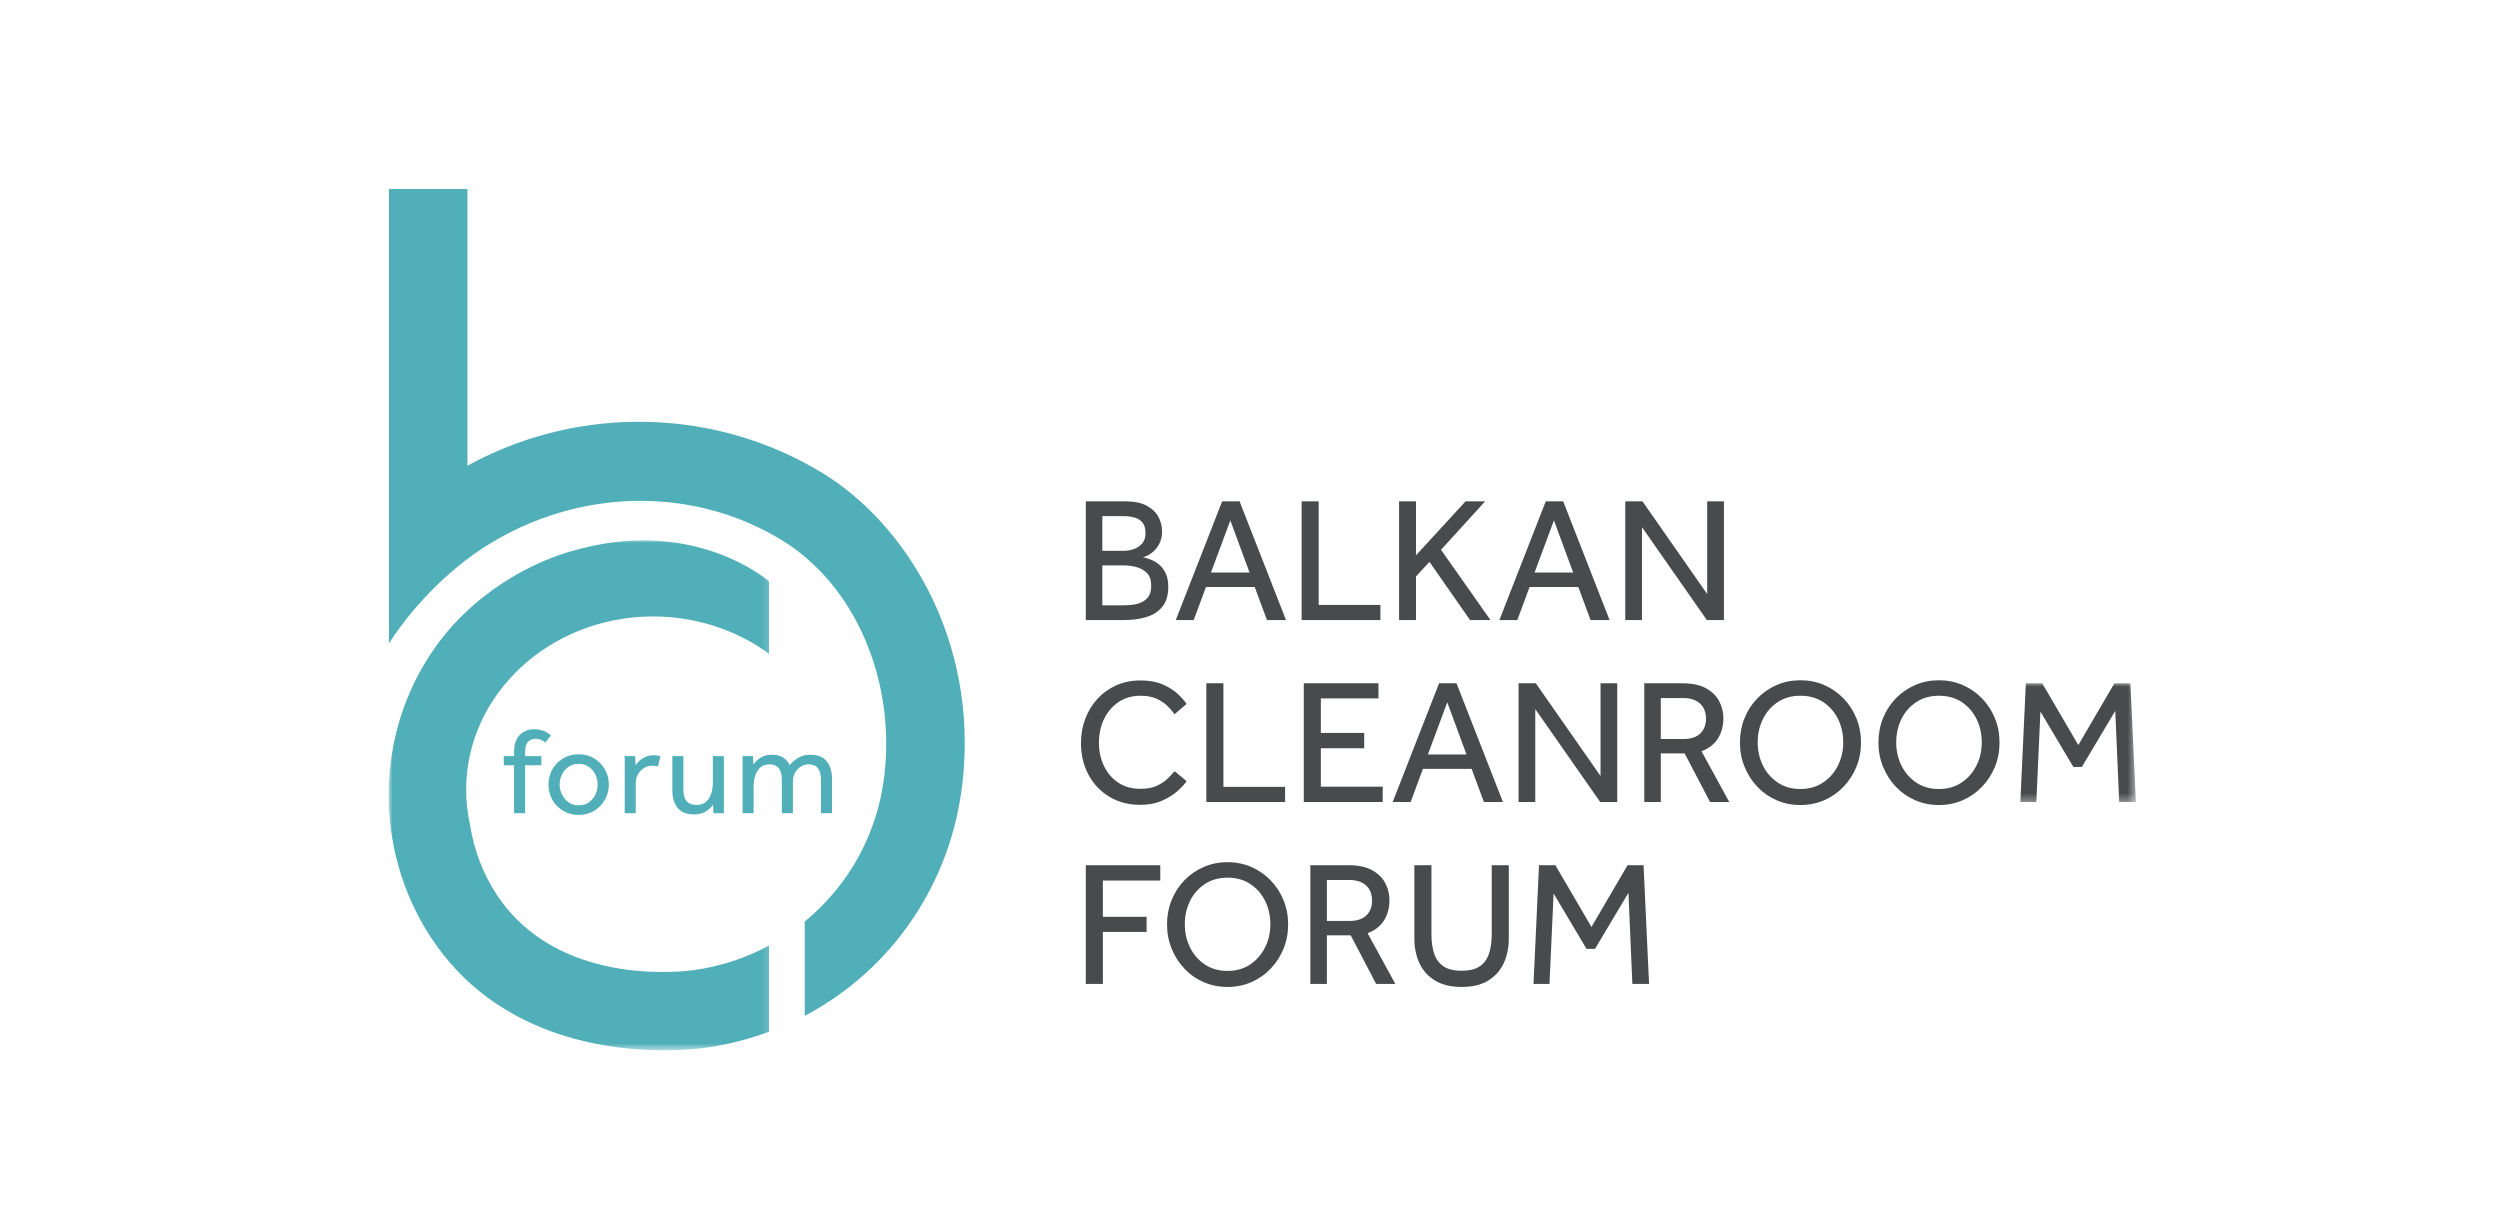 <?xml version="1.0" encoding="UTF-8"?> <svg xmlns="http://www.w3.org/2000/svg" viewBox="0 0 304.76 150.08" data-guides="{&quot;vertical&quot;:[],&quot;horizontal&quot;:[]}"><defs></defs><mask x="245.87" y="83.207" width="14.51" height="14.692" data-from-defs="true" maskUnits="userSpaceOnUse" maskContentUnits="userSpaceOnUse" id="tSvg3f81ea4939"><path fill="white" stroke="none" fill-opacity="1" stroke-width="1" stroke-opacity="1" color="rgb(51, 51, 51)" id="tSvg126f1d1dcf8" title="Path 28" d="M245.87 83.207C250.707 83.207 255.543 83.207 260.38 83.207C260.38 88.105 260.38 93.002 260.38 97.9C255.543 97.9 250.707 97.9 245.87 97.9C245.87 93.002 245.87 88.105 245.87 83.207" style=""></path></mask><mask x="47.38" y="65.716" width="46.827" height="62.324" data-from-defs="true" maskUnits="userSpaceOnUse" maskContentUnits="userSpaceOnUse" id="tSvg17cf98f009e"><path fill="white" stroke="none" fill-opacity="1" stroke-width="1" stroke-opacity="1" color="rgb(51, 51, 51)" id="tSvg646613a0a5" title="Path 29" d="M47.38 65.716C62.989 65.716 78.598 65.716 94.207 65.716C94.207 86.491 94.207 107.265 94.207 128.04C78.598 128.04 62.989 128.04 47.38 128.04C47.38 107.265 47.38 86.491 47.38 65.716" style=""></path></mask><path fill="rgb(72, 75, 76)" stroke="none" fill-opacity="1" stroke-width="1" stroke-opacity="1" color="rgb(51, 51, 51)" id="tSvg75dbf97ba7" title="Path 1" d="M134.378 73.789C135.216 73.789 136.054 73.789 136.892 73.789C137.269 73.789 137.654 73.767 138.052 73.724C138.448 73.68 138.819 73.579 139.166 73.42C139.516 73.259 139.797 73.021 140.012 72.704C140.231 72.385 140.337 71.958 140.337 71.423C140.337 70.728 140.163 70.204 139.808 69.851C139.453 69.496 139.024 69.253 138.516 69.124C138.011 68.993 137.514 68.927 137.023 68.927C136.141 68.927 135.259 68.927 134.378 68.927C134.378 70.548 134.378 72.169 134.378 73.789M134.378 67.148C135.238 67.148 136.097 67.148 136.958 67.148C137.389 67.148 137.812 67.077 138.224 66.932C138.637 66.787 138.975 66.555 139.243 66.238C139.51 65.918 139.644 65.5 139.644 64.978C139.644 64.401 139.51 63.961 139.243 63.666C138.975 63.368 138.637 63.172 138.224 63.071C137.812 62.969 137.389 62.917 136.958 62.917C136.097 62.917 135.238 62.917 134.378 62.917C134.378 64.328 134.378 65.738 134.378 67.148M132.363 75.59C132.363 70.766 132.363 65.941 132.363 61.116C133.995 61.116 135.628 61.116 137.261 61.116C138.257 61.116 139.079 61.283 139.731 61.617C140.381 61.95 140.864 62.393 141.184 62.95C141.5 63.508 141.661 64.125 141.661 64.806C141.661 65.413 141.53 65.94 141.271 66.388C141.012 66.837 140.695 67.192 140.327 67.451C139.958 67.714 139.617 67.872 139.297 67.93C139.587 67.974 139.911 68.066 140.272 68.211C140.635 68.356 140.979 68.564 141.304 68.829C141.629 69.097 141.896 69.452 142.104 69.895C142.314 70.335 142.418 70.881 142.418 71.532C142.418 72.559 142.178 73.368 141.694 73.962C141.208 74.555 140.559 74.975 139.742 75.222C138.926 75.468 138.011 75.59 136.999 75.59C135.453 75.59 133.908 75.59 132.363 75.59" style=""></path><path fill="rgb(72, 75, 76)" stroke="none" fill-opacity="1" stroke-width="1" stroke-opacity="1" color="rgb(51, 51, 51)" id="tSvg15b7a2c1fd0" title="Path 2" d="M147.621 69.796C149.189 69.796 150.757 69.796 152.325 69.796C151.544 67.677 150.764 65.558 149.983 63.439C149.196 65.558 148.409 67.677 147.621 69.796M143.33 75.59C145.215 70.766 147.101 65.941 148.986 61.116C149.694 61.116 150.402 61.116 151.11 61.116C152.997 65.941 154.883 70.766 156.77 75.59C155.996 75.59 155.223 75.59 154.449 75.59C153.951 74.245 153.452 72.899 152.953 71.554C150.973 71.554 148.993 71.554 147.012 71.554C146.514 72.899 146.015 74.245 145.516 75.59C144.787 75.59 144.059 75.59 143.33 75.59" style=""></path><path fill="rgb(72, 75, 76)" stroke="none" fill-opacity="1" stroke-width="1" stroke-opacity="1" color="rgb(51, 51, 51)" id="tSvg103e74d5632" title="Path 3" d="M158.675 75.59C158.675 70.766 158.675 65.941 158.675 61.116C159.369 61.116 160.062 61.116 160.756 61.116C160.756 65.326 160.756 69.536 160.756 73.746C163.263 73.746 165.77 73.746 168.277 73.746C168.277 74.361 168.277 74.975 168.277 75.59C165.077 75.59 161.876 75.59 158.675 75.59" style=""></path><path fill="rgb(72, 75, 76)" stroke="none" fill-opacity="1" stroke-width="1" stroke-opacity="1" color="rgb(51, 51, 51)" id="tSvg232e15dd5" title="Path 4" d="M170.554 75.59C170.554 70.766 170.554 65.941 170.554 61.116C171.24 61.116 171.927 61.116 172.613 61.116C172.613 63.308 172.613 65.5 172.613 67.692C174.628 65.5 176.644 63.308 178.66 61.116C179.454 61.116 180.249 61.116 181.043 61.116C179.251 63.084 177.46 65.052 175.668 67.02C177.677 69.877 179.686 72.734 181.696 75.59C180.865 75.59 180.034 75.59 179.203 75.59C177.555 73.225 175.907 70.859 174.259 68.493C173.71 69.086 173.161 69.679 172.613 70.272C172.613 72.045 172.613 73.818 172.613 75.59C171.927 75.59 171.24 75.59 170.554 75.59" style=""></path><path fill="rgb(72, 75, 76)" stroke="none" fill-opacity="1" stroke-width="1" stroke-opacity="1" color="rgb(51, 51, 51)" id="tSvg164a4edc39c" title="Path 5" d="M187.069 69.796C188.637 69.796 190.206 69.796 191.775 69.796C190.994 67.677 190.214 65.558 189.433 63.439C188.645 65.558 187.857 67.677 187.069 69.796M182.78 75.59C184.665 70.766 186.551 65.941 188.436 61.116C189.144 61.116 189.852 61.116 190.56 61.116C192.446 65.941 194.332 70.766 196.217 75.59C195.444 75.59 194.67 75.59 193.897 75.59C193.399 74.245 192.901 72.899 192.403 71.554C190.423 71.554 188.443 71.554 186.463 71.554C185.964 72.899 185.465 74.245 184.966 75.59C184.238 75.59 183.509 75.59 182.78 75.59" style=""></path><path fill="rgb(72, 75, 76)" stroke="none" fill-opacity="1" stroke-width="1" stroke-opacity="1" color="rgb(51, 51, 51)" id="tSvg93ceca0673" title="Path 6" d="M198.126 75.59C198.126 70.766 198.126 65.941 198.126 61.116C198.825 61.116 199.525 61.116 200.225 61.116C202.855 64.884 205.485 68.652 208.115 72.42C208.115 68.652 208.115 64.884 208.115 61.116C208.795 61.116 209.475 61.116 210.154 61.116C210.154 65.941 210.154 70.766 210.154 75.59C209.461 75.59 208.768 75.59 208.074 75.59C205.437 71.814 202.799 68.038 200.162 64.262C200.162 68.038 200.162 71.814 200.162 75.59C199.483 75.59 198.804 75.59 198.126 75.59" style=""></path><path fill="rgb(72, 75, 76)" stroke="none" fill-opacity="1" stroke-width="1" stroke-opacity="1" color="rgb(51, 51, 51)" id="tSvgc4fa871bbb" title="Path 7" d="M143.198 94.014C143.683 94.418 144.167 94.823 144.651 95.227C144.435 95.561 144.072 95.954 143.57 96.411C143.062 96.867 142.426 97.263 141.661 97.605C140.894 97.944 140.007 98.113 138.994 98.113C137.577 98.113 136.324 97.785 135.232 97.127C134.143 96.468 133.294 95.572 132.688 94.437C132.079 93.3 131.776 92.016 131.776 90.584C131.776 89.529 131.951 88.542 132.297 87.624C132.644 86.706 133.138 85.894 133.78 85.192C134.424 84.492 135.191 83.943 136.078 83.543C136.968 83.144 137.954 82.948 139.038 82.948C140.064 82.948 140.946 83.103 141.683 83.412C142.418 83.724 143.029 84.101 143.515 84.541C143.999 84.984 144.375 85.405 144.651 85.812C144.16 86.231 143.67 86.65 143.179 87.069C142.945 86.736 142.653 86.397 142.3 86.05C141.945 85.703 141.506 85.41 140.979 85.172C140.449 84.932 139.81 84.814 139.06 84.814C138.003 84.814 137.097 85.074 136.338 85.593C135.582 86.115 134.995 86.807 134.582 87.665C134.17 88.526 133.965 89.485 133.965 90.54C133.965 91.584 134.17 92.53 134.582 93.382C134.995 94.238 135.576 94.913 136.33 95.413C137.08 95.91 137.968 96.162 138.994 96.162C139.86 96.162 140.569 96.022 141.118 95.749C141.667 95.473 142.104 95.167 142.431 94.826C142.756 94.487 143.01 94.216 143.198 94.014" style=""></path><path fill="rgb(72, 75, 76)" stroke="none" fill-opacity="1" stroke-width="1" stroke-opacity="1" color="rgb(51, 51, 51)" id="tSvg14cdd795b86" title="Path 8" d="M147.056 97.766C147.056 92.942 147.056 88.119 147.056 83.295C147.75 83.295 148.445 83.295 149.139 83.295C149.139 87.505 149.139 91.714 149.139 95.924C151.645 95.924 154.152 95.924 156.658 95.924C156.658 96.538 156.658 97.152 156.658 97.766C153.457 97.766 150.257 97.766 147.056 97.766" style=""></path><path fill="rgb(72, 75, 76)" stroke="none" fill-opacity="1" stroke-width="1" stroke-opacity="1" color="rgb(51, 51, 51)" id="tSvg1f842a66e9" title="Path 9" d="M158.935 97.766C158.935 92.942 158.935 88.119 158.935 83.295C161.97 83.295 165.005 83.295 168.04 83.295C168.04 83.91 168.04 84.525 168.04 85.14C165.698 85.14 163.357 85.14 161.015 85.14C161.015 86.543 161.015 87.945 161.015 89.349C162.778 89.349 164.541 89.349 166.303 89.349C166.303 89.971 166.303 90.593 166.303 91.215C164.541 91.215 162.778 91.215 161.015 91.215C161.015 92.777 161.015 94.338 161.015 95.9C163.53 95.9 166.044 95.9 168.559 95.9C168.559 96.522 168.559 97.144 168.559 97.766C165.351 97.766 162.143 97.766 158.935 97.766" style=""></path><path fill="rgb(72, 75, 76)" stroke="none" fill-opacity="1" stroke-width="1" stroke-opacity="1" color="rgb(51, 51, 51)" id="tSvg148640187dc" title="Path 10" d="M174.065 91.972C175.633 91.972 177.201 91.972 178.769 91.972C177.989 89.853 177.209 87.734 176.429 85.615C175.641 87.734 174.853 89.853 174.065 91.972M169.773 97.766C171.659 92.942 173.545 88.119 175.43 83.295C176.138 83.295 176.846 83.295 177.554 83.295C179.441 88.119 181.327 92.942 183.214 97.766C182.44 97.766 181.667 97.766 180.893 97.766C180.394 96.421 179.896 95.075 179.397 93.73C177.418 93.73 175.438 93.73 173.459 93.73C172.96 95.075 172.462 96.421 171.963 97.766C171.233 97.766 170.503 97.766 169.773 97.766" style=""></path><path fill="rgb(72, 75, 76)" stroke="none" fill-opacity="1" stroke-width="1" stroke-opacity="1" color="rgb(51, 51, 51)" id="tSvg55ecbcc43d" title="Path 11" d="M185.119 97.766C185.119 92.942 185.119 88.119 185.119 83.295C185.82 83.295 186.521 83.295 187.221 83.295C189.851 87.063 192.482 90.831 195.112 94.599C195.112 90.831 195.112 87.063 195.112 83.295C195.79 83.295 196.469 83.295 197.148 83.295C197.148 88.119 197.148 92.942 197.148 97.766C196.455 97.766 195.761 97.766 195.068 97.766C192.431 93.991 189.793 90.216 187.156 86.441C187.156 90.216 187.156 93.991 187.156 97.766C186.477 97.766 185.798 97.766 185.119 97.766" style=""></path><path fill="rgb(72, 75, 76)" stroke="none" fill-opacity="1" stroke-width="1" stroke-opacity="1" color="rgb(51, 51, 51)" id="tSvg100cc0d56c6" title="Path 12" d="M202.458 90.086C203.383 90.086 204.307 90.086 205.232 90.086C206.13 90.086 206.807 89.862 207.271 89.414C207.733 88.966 207.965 88.365 207.965 87.613C207.965 86.818 207.716 86.197 207.228 85.757C206.736 85.314 206.056 85.096 205.191 85.096C204.28 85.096 203.369 85.096 202.458 85.096C202.458 86.759 202.458 88.423 202.458 90.086M200.443 97.766C200.443 92.942 200.443 88.119 200.443 83.295C201.982 83.295 203.521 83.295 205.06 83.295C206.286 83.295 207.271 83.502 208.006 83.923C208.746 84.342 209.275 84.877 209.6 85.53C209.925 86.181 210.089 86.853 210.089 87.547C210.089 88.474 209.87 89.291 209.439 89.999C209.005 90.707 208.331 91.234 207.422 91.584C208.549 93.645 209.677 95.706 210.804 97.766C210.023 97.766 209.243 97.766 208.462 97.766C207.429 95.792 206.396 93.818 205.363 91.844C204.395 91.844 203.427 91.844 202.458 91.844C202.458 93.818 202.458 95.792 202.458 97.766C201.787 97.766 201.115 97.766 200.443 97.766" style=""></path><path fill="rgb(72, 75, 76)" stroke="none" fill-opacity="1" stroke-width="1" stroke-opacity="1" color="rgb(51, 51, 51)" id="tSvge45fcf879b" title="Path 13" d="M219.472 96.184C220.529 96.184 221.446 95.924 222.227 95.402C223.008 94.88 223.614 94.191 224.048 93.331C224.482 92.47 224.698 91.527 224.698 90.499C224.698 89.455 224.485 88.507 224.059 87.646C223.633 86.785 223.03 86.096 222.249 85.582C221.468 85.071 220.542 84.814 219.472 84.814C218.418 84.814 217.501 85.071 216.723 85.582C215.942 86.096 215.336 86.785 214.91 87.646C214.484 88.507 214.271 89.455 214.271 90.499C214.271 91.527 214.484 92.47 214.91 93.331C215.336 94.191 215.942 94.88 216.723 95.402C217.501 95.924 218.418 96.184 219.472 96.184ZM219.472 98.135C218.432 98.135 217.466 97.941 216.57 97.55C215.675 97.159 214.894 96.613 214.228 95.91C213.564 95.211 213.043 94.399 212.669 93.481C212.292 92.562 212.104 91.576 212.104 90.518C212.104 89.463 212.289 88.477 212.658 87.558C213.026 86.64 213.545 85.834 214.22 85.14C214.888 84.443 215.675 83.902 216.57 83.511C217.466 83.12 218.432 82.926 219.472 82.926C220.515 82.926 221.482 83.12 222.38 83.511C223.275 83.902 224.059 84.443 224.731 85.14C225.402 85.834 225.926 86.64 226.303 87.558C226.677 88.477 226.865 89.463 226.865 90.518C226.865 91.576 226.677 92.562 226.303 93.481C225.926 94.399 225.402 95.211 224.731 95.91C224.059 96.613 223.275 97.159 222.38 97.55C221.482 97.941 220.515 98.135 219.472 98.135" style=""></path><path fill="rgb(72, 75, 76)" stroke="none" fill-opacity="1" stroke-width="1" stroke-opacity="1" color="rgb(51, 51, 51)" id="tSvg5bbd24f102" title="Path 14" d="M236.358 96.184C237.415 96.184 238.332 95.924 239.113 95.402C239.893 94.88 240.5 94.191 240.934 93.331C241.368 92.47 241.583 91.527 241.583 90.499C241.583 89.455 241.37 88.507 240.945 87.646C240.519 86.785 239.915 86.096 239.135 85.582C238.354 85.071 237.428 84.814 236.358 84.814C235.304 84.814 234.387 85.071 233.606 85.582C232.828 86.096 232.222 86.785 231.796 87.646C231.37 88.507 231.157 89.455 231.157 90.499C231.157 91.527 231.37 92.47 231.796 93.331C232.222 94.191 232.828 94.88 233.606 95.402C234.387 95.924 235.304 96.184 236.358 96.184ZM236.358 98.135C235.318 98.135 234.351 97.941 233.456 97.55C232.558 97.159 231.78 96.613 231.113 95.91C230.45 95.211 229.929 94.399 229.555 93.481C229.178 92.562 228.989 91.576 228.989 90.518C228.989 89.463 229.175 88.477 229.544 87.558C229.912 86.64 230.431 85.834 231.102 85.14C231.774 84.443 232.558 83.902 233.456 83.511C234.351 83.12 235.318 82.926 236.358 82.926C237.401 82.926 238.367 83.12 239.266 83.511C240.158 83.902 240.945 84.443 241.616 85.14C242.288 85.834 242.812 86.64 243.189 87.558C243.563 88.477 243.751 89.463 243.751 90.518C243.751 91.576 243.563 92.562 243.189 93.481C242.812 94.399 242.288 95.211 241.616 95.91C240.945 96.613 240.158 97.159 239.266 97.55C238.367 97.941 237.401 98.135 236.358 98.135" style=""></path><path fill="rgb(72, 75, 76)" stroke="none" fill-opacity="1" stroke-width="1" stroke-opacity="1" color="rgb(51, 51, 51)" id="tSvgba7046cc0" title="Path 15" d="M246.287 97.766C246.511 92.942 246.735 88.119 246.959 83.295C247.623 83.295 248.288 83.295 248.952 83.295C250.419 85.805 251.886 88.314 253.353 90.824C254.82 88.314 256.287 85.805 257.754 83.295C258.404 83.295 259.053 83.295 259.703 83.295C259.927 88.119 260.151 92.942 260.375 97.766C259.696 97.766 259.017 97.766 258.338 97.766C258.179 94.063 258.02 90.36 257.86 86.656C256.502 88.935 255.145 91.213 253.787 93.492C253.44 93.492 253.094 93.492 252.747 93.492C251.41 91.243 250.073 88.993 248.736 86.744C248.57 90.418 248.403 94.092 248.237 97.766C247.587 97.766 246.937 97.766 246.287 97.766" mask="url(#tSvg3f81ea4939)" style=""></path><path fill="rgb(72, 75, 76)" stroke="none" fill-opacity="1" stroke-width="1" stroke-opacity="1" color="rgb(51, 51, 51)" id="tSvg17f2ca2d8b0" title="Path 16" d="M132.363 119.945C132.363 115.12 132.363 110.295 132.363 105.471C135.389 105.471 138.416 105.471 141.443 105.471C141.443 106.093 141.443 106.715 141.443 107.337C139.11 107.337 136.776 107.337 134.443 107.337C134.443 108.813 134.443 110.289 134.443 111.765C136.22 111.765 137.998 111.765 139.775 111.765C139.775 112.379 139.775 112.993 139.775 113.607C137.998 113.607 136.22 113.607 134.443 113.607C134.443 115.719 134.443 117.832 134.443 119.945C133.75 119.945 133.056 119.945 132.363 119.945" style=""></path><path fill="rgb(72, 75, 76)" stroke="none" fill-opacity="1" stroke-width="1" stroke-opacity="1" color="rgb(51, 51, 51)" id="tSvg5d2864a55a" title="Path 17" d="M149.636 118.359C150.693 118.359 151.61 118.1 152.388 117.578C153.169 117.059 153.778 116.367 154.209 115.506C154.646 114.648 154.862 113.702 154.862 112.675C154.862 111.633 154.646 110.682 154.223 109.822C153.794 108.961 153.191 108.275 152.413 107.761C151.632 107.247 150.706 106.99 149.636 106.99C148.582 106.99 147.665 107.247 146.884 107.761C146.103 108.275 145.5 108.961 145.074 109.822C144.648 110.682 144.435 111.633 144.435 112.675C144.435 113.702 144.648 114.648 145.074 115.506C145.5 116.367 146.103 117.059 146.884 117.578C147.665 118.1 148.582 118.359 149.636 118.359ZM149.636 120.314C148.596 120.314 147.63 120.12 146.731 119.729C145.836 119.338 145.055 118.791 144.392 118.089C143.725 117.386 143.207 116.578 142.83 115.659C142.453 114.741 142.268 113.754 142.268 112.697C142.268 111.642 142.451 110.655 142.822 109.734C143.188 108.816 143.709 108.01 144.381 107.315C145.052 106.621 145.836 106.08 146.731 105.689C147.63 105.298 148.596 105.102 149.636 105.102C150.676 105.102 151.645 105.298 152.541 105.689C153.436 106.08 154.223 106.621 154.892 107.315C155.566 108.01 156.09 108.816 156.464 109.734C156.841 110.655 157.029 111.642 157.029 112.697C157.029 113.754 156.841 114.741 156.464 115.659C156.09 116.578 155.566 117.386 154.892 118.089C154.223 118.791 153.436 119.338 152.541 119.729C151.645 120.12 150.676 120.314 149.636 120.314" style=""></path><path fill="rgb(72, 75, 76)" stroke="none" fill-opacity="1" stroke-width="1" stroke-opacity="1" color="rgb(51, 51, 51)" id="tSvg74b6958d65" title="Path 18" d="M161.752 112.262C162.677 112.262 163.601 112.262 164.526 112.262C165.424 112.262 166.101 112.038 166.565 111.59C167.027 111.142 167.259 110.543 167.259 109.789C167.259 108.993 167.013 108.376 166.522 107.936C166.03 107.493 165.351 107.272 164.485 107.272C163.574 107.272 162.663 107.272 161.752 107.272C161.752 108.935 161.752 110.599 161.752 112.262M159.738 119.945C159.738 115.12 159.738 110.295 159.738 105.471C161.276 105.471 162.815 105.471 164.354 105.471C165.583 105.471 166.565 105.681 167.303 106.102C168.04 106.52 168.569 107.056 168.894 107.706C169.219 108.357 169.383 109.029 169.383 109.726C169.383 110.65 169.167 111.467 168.733 112.175C168.299 112.885 167.627 113.413 166.716 113.76C167.843 115.821 168.971 117.883 170.098 119.945C169.317 119.945 168.537 119.945 167.756 119.945C166.723 117.97 165.69 115.995 164.657 114.019C163.689 114.019 162.721 114.019 161.752 114.019C161.752 115.995 161.752 117.97 161.752 119.945C161.081 119.945 160.409 119.945 159.738 119.945" style=""></path><path fill="rgb(72, 75, 76)" stroke="none" fill-opacity="1" stroke-width="1" stroke-opacity="1" color="rgb(51, 51, 51)" id="tSvg12de0ee8b92" title="Path 19" d="M172.416 114.432C172.416 111.445 172.416 108.458 172.416 105.471C173.111 105.471 173.805 105.471 174.499 105.471C174.499 108.291 174.499 111.112 174.499 113.932C174.499 114.801 174.608 115.569 174.824 116.233C175.04 116.9 175.417 117.417 175.952 117.786C176.484 118.154 177.229 118.338 178.185 118.338C179.138 118.338 179.877 118.154 180.404 117.786C180.931 117.417 181.305 116.9 181.521 116.233C181.737 115.569 181.846 114.801 181.846 113.932C181.846 111.112 181.846 108.291 181.846 105.471C182.54 105.471 183.235 105.471 183.929 105.471C183.929 108.458 183.929 111.445 183.929 114.432C183.929 115.534 183.721 116.526 183.309 117.417C182.897 118.305 182.269 119.013 181.425 119.532C180.576 120.054 179.498 120.314 178.185 120.314C176.869 120.314 175.785 120.054 174.933 119.532C174.079 119.013 173.448 118.305 173.036 117.417C172.624 116.526 172.416 115.534 172.416 114.432" style=""></path><path fill="rgb(72, 75, 76)" stroke="none" fill-opacity="1" stroke-width="1" stroke-opacity="1" color="rgb(51, 51, 51)" id="tSvg15b7a889590" title="Path 20" d="M186.94 119.945C187.164 115.12 187.388 110.295 187.612 105.471C188.276 105.471 188.941 105.471 189.605 105.471C191.072 107.98 192.539 110.49 194.006 113C195.473 110.49 196.94 107.98 198.407 105.471C199.056 105.471 199.706 105.471 200.356 105.471C200.58 110.295 200.804 115.12 201.028 119.945C200.349 119.945 199.67 119.945 198.991 119.945C198.832 116.241 198.673 112.538 198.513 108.835C197.155 111.113 195.798 113.392 194.44 115.67C194.093 115.67 193.746 115.67 193.4 115.67C192.063 113.421 190.726 111.172 189.389 108.922C189.223 112.597 189.056 116.271 188.89 119.945C188.24 119.945 187.59 119.945 186.94 119.945" style=""></path><path fill="rgb(81, 175, 185)" stroke="none" fill-opacity="1" stroke-width="1" stroke-opacity="1" color="rgb(51, 51, 51)" id="tSvg8cfd8a2b03" title="Path 21" d="M62.669 99.133C62.669 97.186 62.669 95.239 62.669 93.292C62.25 93.292 61.831 93.292 61.413 93.292C61.413 92.919 61.413 92.545 61.413 92.172C61.831 92.172 62.25 92.172 62.669 92.172C62.669 91.982 62.669 91.793 62.669 91.603C62.669 90.975 62.783 90.461 63.013 90.062C63.242 89.663 63.539 89.368 63.908 89.176C64.277 88.988 64.67 88.895 65.09 88.895C65.459 88.895 65.819 88.95 66.174 89.064C66.529 89.182 66.854 89.379 67.154 89.657C66.929 89.946 66.705 90.235 66.48 90.524C66.111 90.215 65.718 90.062 65.3 90.062C64.91 90.062 64.599 90.185 64.364 90.433C64.129 90.685 64.012 91.114 64.012 91.724C64.012 91.873 64.012 92.022 64.012 92.172C64.675 92.172 65.339 92.172 66.002 92.172C66.002 92.545 66.002 92.919 66.002 93.292C65.339 93.292 64.675 93.292 64.012 93.292C64.012 95.239 64.012 97.186 64.012 99.133C63.564 99.133 63.116 99.133 62.669 99.133" style=""></path><path fill="rgb(81, 175, 185)" stroke="none" fill-opacity="1" stroke-width="1" stroke-opacity="1" color="rgb(51, 51, 51)" id="tSvg1563f3f7f90" title="Path 22" d="M70.54 98.173C71.028 98.173 71.446 98.05 71.787 97.807C72.131 97.561 72.396 97.244 72.582 96.856C72.764 96.468 72.857 96.064 72.857 95.643C72.857 95.225 72.764 94.82 72.582 94.432C72.396 94.041 72.131 93.724 71.782 93.481C71.432 93.238 71.02 93.115 70.54 93.115C70.062 93.115 69.647 93.238 69.3 93.481C68.951 93.724 68.683 94.041 68.5 94.424C68.314 94.809 68.222 95.213 68.222 95.643C68.222 96.064 68.317 96.465 68.505 96.848C68.697 97.233 68.964 97.55 69.305 97.799C69.649 98.048 70.062 98.173 70.54 98.173ZM70.54 99.34C69.832 99.34 69.199 99.174 68.642 98.84C68.082 98.504 67.645 98.056 67.332 97.493C67.018 96.93 66.862 96.312 66.862 95.643C66.862 94.965 67.018 94.347 67.332 93.787C67.645 93.229 68.082 92.784 68.642 92.448C69.199 92.114 69.832 91.948 70.54 91.948C71.249 91.948 71.877 92.114 72.431 92.448C72.986 92.784 73.42 93.229 73.739 93.787C74.059 94.347 74.22 94.965 74.22 95.643C74.22 96.312 74.059 96.93 73.739 97.493C73.42 98.056 72.986 98.504 72.431 98.84C71.877 99.174 71.249 99.34 70.54 99.34" style=""></path><path fill="rgb(81, 175, 185)" stroke="none" fill-opacity="1" stroke-width="1" stroke-opacity="1" color="rgb(51, 51, 51)" id="tSvg13a89501b73" title="Path 23" d="M77.501 99.133C77.053 99.133 76.604 99.133 76.155 99.133C76.155 97.037 76.155 94.94 76.155 92.844C76.155 92.776 76.155 92.694 76.155 92.606C76.155 92.516 76.15 92.371 76.139 92.172C76.567 92.172 76.996 92.172 77.425 92.172C77.44 92.545 77.456 92.919 77.471 93.292C77.58 93.134 77.731 92.959 77.927 92.77C78.121 92.579 78.367 92.415 78.667 92.275C78.965 92.136 79.325 92.065 79.743 92.065C79.893 92.065 80.029 92.076 80.155 92.095C80.278 92.117 80.395 92.147 80.507 92.185C80.407 92.604 80.307 93.023 80.207 93.442C80.027 93.374 79.797 93.339 79.519 93.339C79.139 93.339 78.798 93.437 78.495 93.631C78.189 93.825 77.949 94.082 77.769 94.402C77.589 94.719 77.501 95.074 77.501 95.465C77.501 96.688 77.501 97.91 77.501 99.133" style=""></path><path fill="rgb(81, 175, 185)" stroke="none" fill-opacity="1" stroke-width="1" stroke-opacity="1" color="rgb(51, 51, 51)" id="tSvga5e3064a74" title="Path 24" d="M81.962 96.348C81.962 94.956 81.962 93.564 81.962 92.172C82.411 92.172 82.859 92.172 83.308 92.172C83.308 93.534 83.308 94.896 83.308 96.258C83.308 96.905 83.445 97.381 83.712 97.679C83.983 97.979 84.37 98.127 84.878 98.127C85.397 98.127 85.801 97.993 86.09 97.722C86.379 97.455 86.587 97.113 86.71 96.698C86.835 96.285 86.898 95.853 86.898 95.405C86.898 94.327 86.898 93.249 86.898 92.172C87.347 92.172 87.796 92.172 88.244 92.172C88.244 94.257 88.244 96.342 88.244 98.428C88.244 98.469 88.244 98.559 88.244 98.704C88.244 98.849 88.247 98.991 88.258 99.133C87.829 99.133 87.401 99.133 86.972 99.133C86.957 98.788 86.943 98.444 86.928 98.1C86.816 98.258 86.663 98.43 86.464 98.616C86.265 98.799 86.014 98.958 85.708 99.086C85.405 99.217 85.039 99.28 84.61 99.28C83.704 99.28 83.035 99.018 82.606 98.488C82.178 97.957 81.962 97.244 81.962 96.348" style=""></path><path fill="rgb(81, 175, 185)" stroke="none" fill-opacity="1" stroke-width="1" stroke-opacity="1" color="rgb(51, 51, 51)" id="tSvga03a510991" title="Path 25" d="M91.87 99.133C91.421 99.133 90.972 99.133 90.524 99.133C90.524 97.052 90.524 94.971 90.524 92.891C90.524 92.8 90.524 92.707 90.524 92.612C90.524 92.519 90.518 92.371 90.507 92.172C90.936 92.172 91.365 92.172 91.793 92.172C91.809 92.521 91.824 92.87 91.84 93.218C91.949 93.049 92.099 92.871 92.287 92.688C92.479 92.502 92.722 92.344 93.022 92.207C93.32 92.073 93.68 92.005 94.098 92.005C94.635 92.005 95.08 92.114 95.435 92.328C95.79 92.543 96.066 92.855 96.265 93.262C96.544 92.934 96.888 92.642 97.297 92.388C97.707 92.133 98.204 92.005 98.791 92.005C99.689 92.005 100.352 92.273 100.781 92.808C101.21 93.341 101.425 94.058 101.425 94.954C101.425 96.347 101.425 97.74 101.425 99.133C100.977 99.133 100.528 99.133 100.079 99.133C100.079 97.775 100.079 96.418 100.079 95.061C100.079 93.803 99.58 93.175 98.583 93.175C98.215 93.175 97.884 93.27 97.595 93.467C97.305 93.661 97.079 93.915 96.907 94.23C96.738 94.544 96.656 94.891 96.656 95.271C96.656 96.558 96.656 97.845 96.656 99.133C96.207 99.133 95.758 99.133 95.31 99.133C95.31 97.775 95.31 96.418 95.31 95.061C95.31 94.413 95.179 93.934 94.919 93.631C94.66 93.325 94.297 93.175 93.827 93.175C93.339 93.175 92.951 93.309 92.662 93.579C92.372 93.847 92.17 94.189 92.05 94.604C91.93 95.019 91.87 95.449 91.87 95.9C91.87 96.977 91.87 98.055 91.87 99.133" style=""></path><path fill="rgb(81, 175, 185)" stroke="none" fill-opacity="1" stroke-width="1" stroke-opacity="1" color="rgb(51, 51, 51)" id="tSvgb777433589" title="Path 26" d="M117.309 95.615C119.381 77.875 110.268 63.786 100.314 57.695C87.368 49.769 70.952 49.315 57.47 56.508C57.309 56.595 57.147 56.682 56.984 56.768C56.984 45.525 56.984 34.283 56.984 23.04C53.796 23.04 50.607 23.04 47.418 23.04C47.418 41.5 47.418 59.959 47.418 78.419C48.737 76.361 52.158 71.587 57.823 67.514C69.224 59.545 83.944 58.897 95.332 65.864C104.161 71.269 109.179 82.778 107.811 94.503C106.992 101.532 103.544 107.862 98.1 112.344C98.1 116.174 98.1 120.004 98.1 123.834C108.731 118.234 115.895 107.723 117.309 95.615" style=""></path><path fill="rgb(81, 175, 185)" stroke="none" fill-opacity="1" stroke-width="1" stroke-opacity="1" color="rgb(51, 51, 51)" id="tSvgae4aba609" title="Path 27" d="M67.899 67.758C63.463 69.356 59.239 72.076 55.958 75.427C55.625 75.765 55.311 76.102 55.008 76.446C54.29 77.255 53.613 78.113 52.993 78.999C45.676 89.381 45.496 103.568 52.548 114.306C60.397 126.258 73.725 128.04 80.974 128.04C83.496 128.04 85.315 127.824 85.978 127.731C88.64 127.357 91.253 126.698 93.748 125.774C93.748 122.271 93.748 118.769 93.748 115.266C90.92 116.796 87.859 117.799 84.643 118.253C82.953 118.491 67.891 120.232 60.542 109.043C58.901 106.547 57.814 103.716 57.312 100.625C56.993 99.201 56.826 97.733 56.826 96.282C56.826 84.629 67.056 75.148 79.628 75.148C84.747 75.148 89.735 76.757 93.748 79.698C93.748 76.757 93.748 73.817 93.748 70.876C92.926 70.184 87.433 65.877 78.451 65.877C76.06 65.877 73.42 66.183 70.556 66.943C69.669 67.17 68.776 67.443 67.899 67.758" mask="url(#tSvg17cf98f009e)" style=""></path></svg> 
